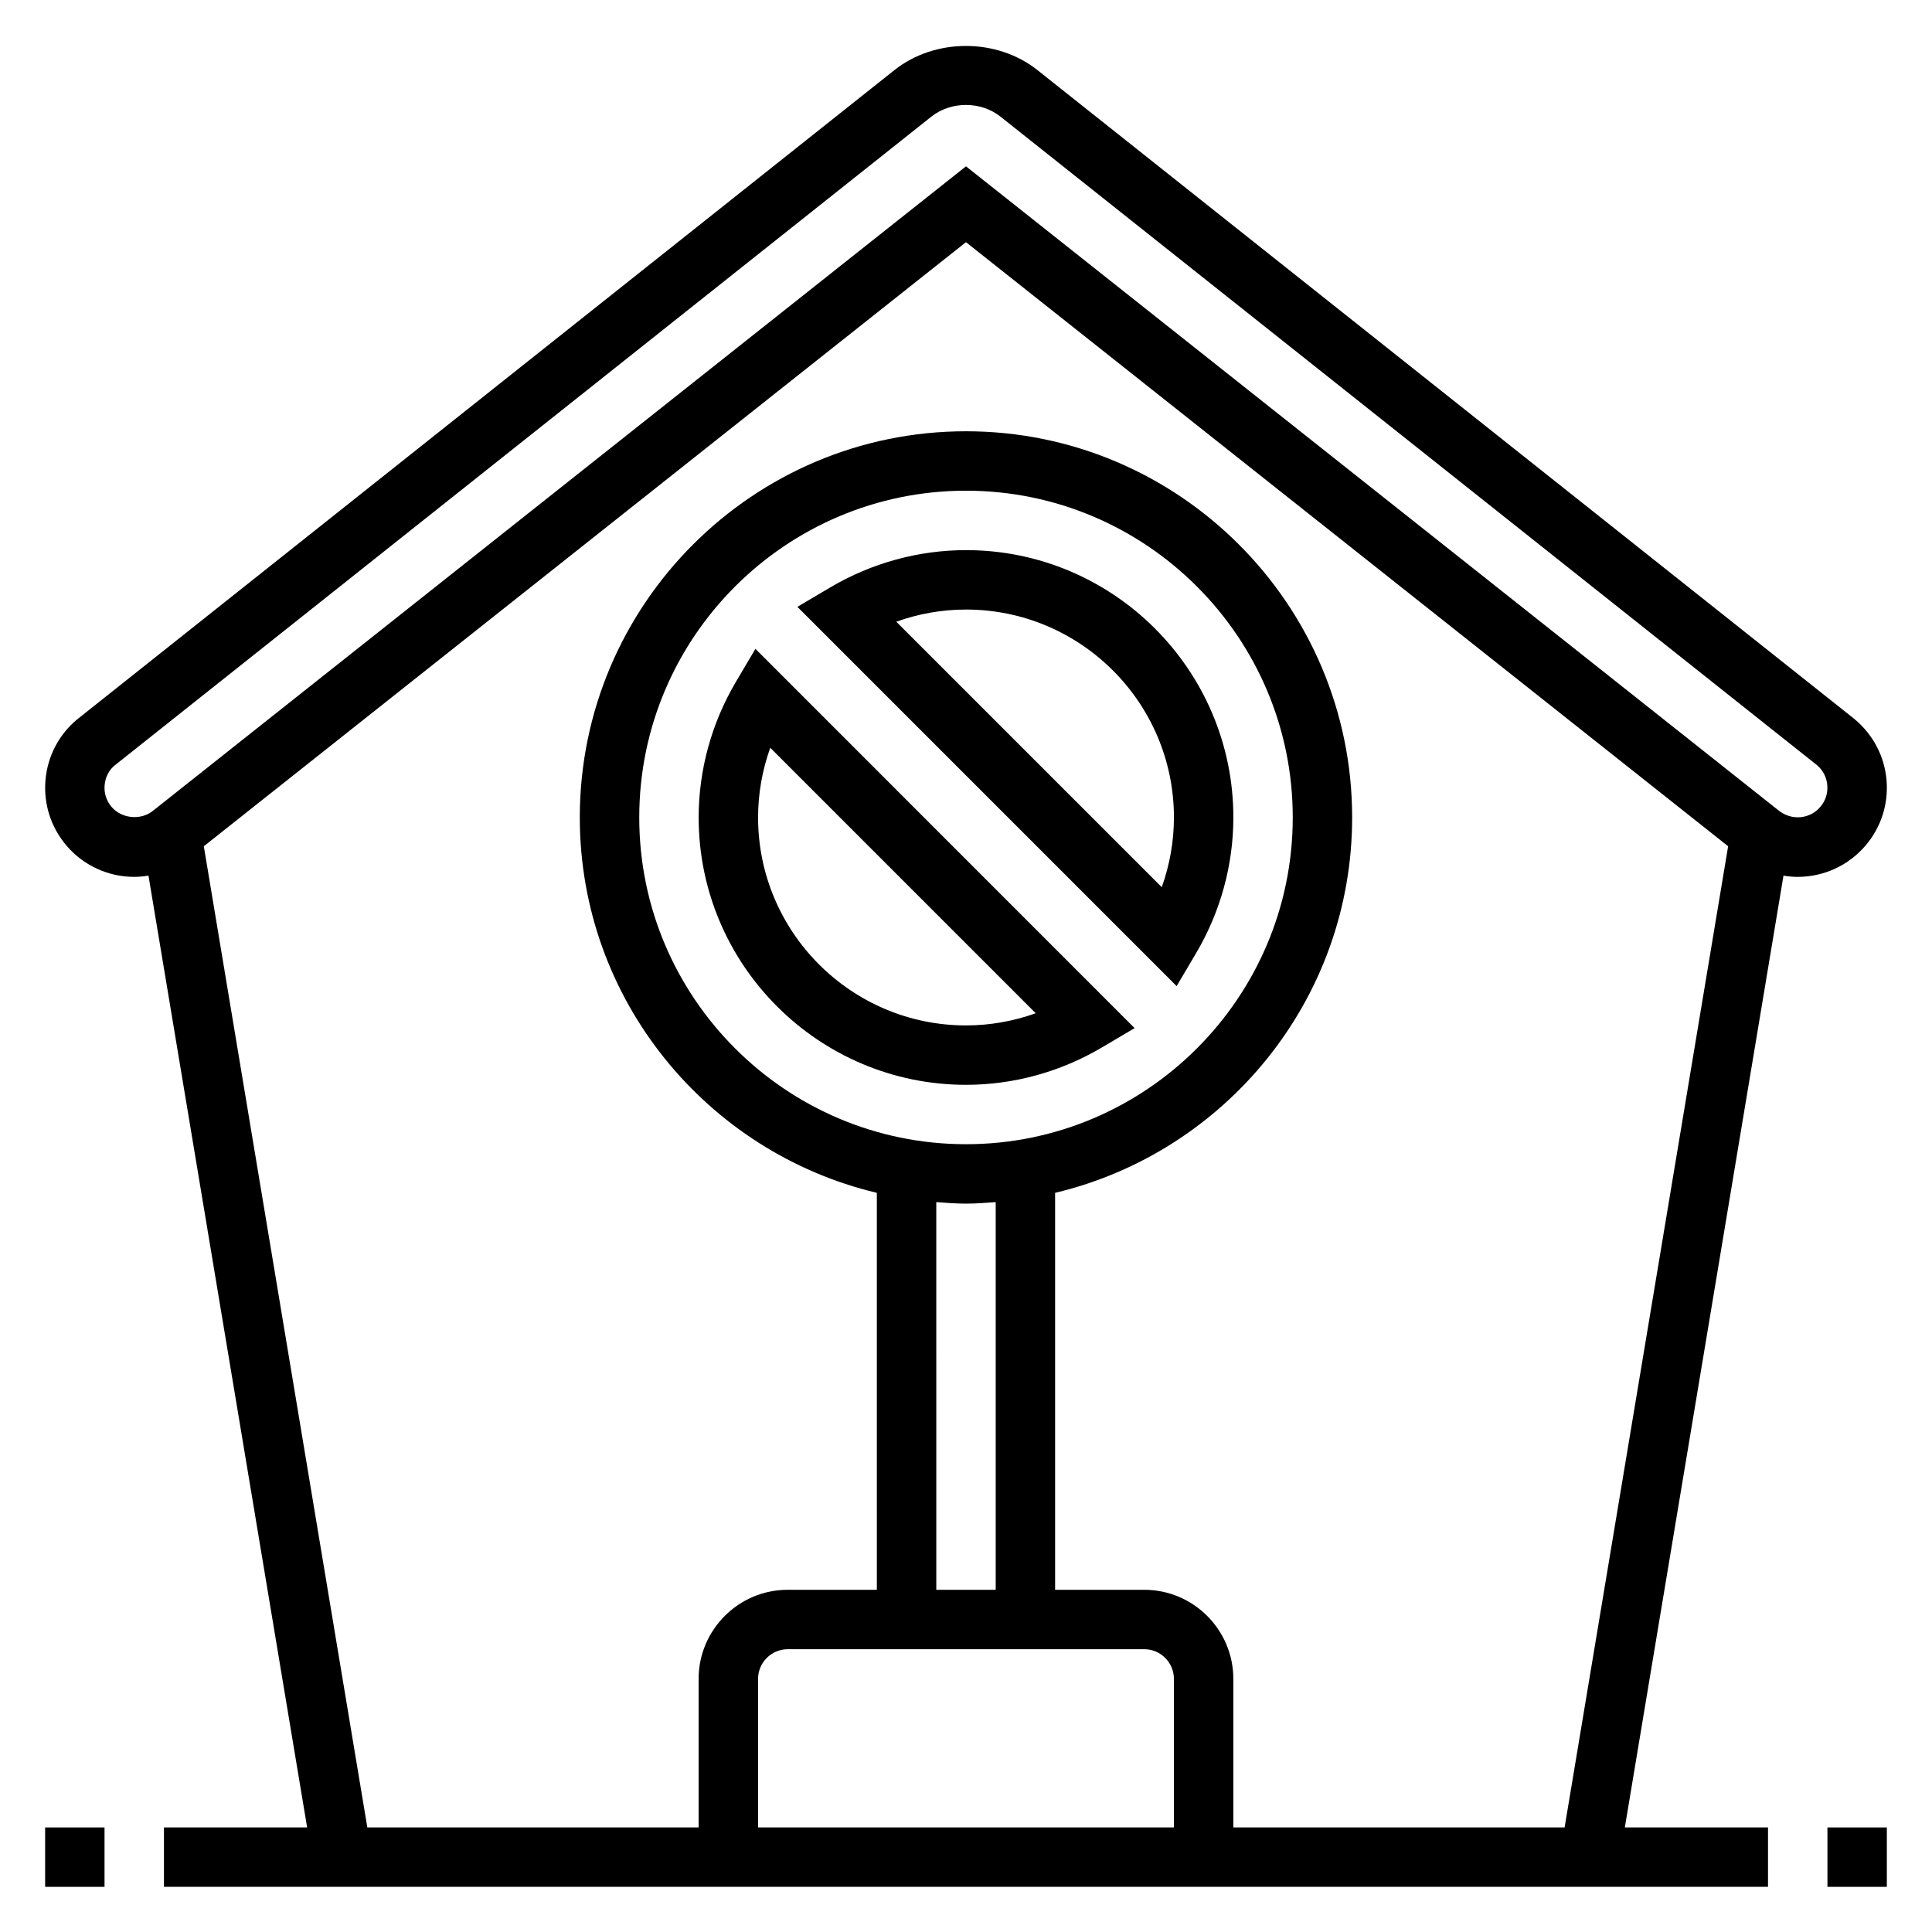 <?xml version="1.0" encoding="UTF-8"?>
<!-- Uploaded to: ICON Repo, www.svgrepo.com, Generator: ICON Repo Mixer Tools -->
<svg fill="#000000" width="800px" height="800px" version="1.1" viewBox="144 144 512 512" xmlns="http://www.w3.org/2000/svg">
 <g>
  <path d="m628.29 628.29h15.742v15.742h-15.742z"/>
  <path d="m155.96 628.29h15.742v15.742h-15.742z"/>
  <path d="m620.41 376.38c6.965 0 13.531-3.047 18.035-8.367 4.07-4.809 6.031-10.926 5.512-17.215-0.527-6.289-3.465-11.996-8.469-16.223l-216.57-172.01c-10.73-8.516-27.137-8.516-37.871 0l-216.72 172.17c-4.816 4.07-7.754 9.777-8.281 16.074-0.52 6.281 1.441 12.398 5.512 17.215 4.488 5.309 11.059 8.355 18.02 8.355 1.266 0 2.527-0.133 3.769-0.332l42.047 252.24h-37.945v15.742h425.09v-15.742h-37.941l42.043-252.23c1.242 0.195 2.496 0.328 3.769 0.328zm-446.84-18.531c-1.379-1.637-2.016-3.621-1.844-5.738 0.172-2.125 1.133-3.977 2.574-5.195l216.54-172.02c5.18-4.109 13.098-4.109 18.277 0l216.38 171.86c1.629 1.379 2.582 3.227 2.754 5.344 0.172 2.125-0.465 4.109-1.844 5.738-2.691 3.188-7.644 3.832-11.289 0.762l-215.12-170.52-215.34 170.69c-3.18 2.691-8.383 2.258-11.086-0.93zm226.43 89.379c-47.742 0-86.594-38.848-86.594-86.594 0-47.742 38.848-86.594 86.594-86.594 47.742 0 86.594 38.848 86.594 86.594-0.004 47.746-38.852 86.594-86.594 86.594zm0 15.746c2.66 0 5.266-0.195 7.871-0.402v102.74h-15.742l-0.004-102.74c2.606 0.203 5.211 0.402 7.875 0.402zm47.23 118.08c4.336 0 7.871 3.535 7.871 7.871v39.359l-110.21 0.004v-39.359c0-4.336 3.535-7.871 7.871-7.871zm23.617 47.234v-39.359c0-13.02-10.598-23.617-23.617-23.617h-23.617v-105.2c45.059-10.707 78.719-51.184 78.719-99.48 0-56.426-45.91-102.34-102.34-102.34-56.426 0-102.34 45.91-102.34 102.34 0 48.285 33.66 88.773 78.719 99.48l0.004 105.2h-23.617c-13.02 0-23.617 10.598-23.617 23.617v39.359h-87.793l-43.336-260.02 201.98-160.09 201.98 160.09-43.336 260.02z"/>
  <path d="m400 289.79c-12.594 0-25.023 3.418-35.945 9.863l-8.738 5.164 100.5 100.51 5.164-8.738c6.453-10.926 9.871-23.355 9.871-35.953 0-39.059-31.789-70.848-70.848-70.848zm51.875 89.324-70.352-70.352c5.918-2.125 12.168-3.227 18.477-3.227 30.387 0 55.105 24.719 55.105 55.105-0.004 6.305-1.105 12.555-3.231 18.473z"/>
  <path d="m339.02 324.7c-6.449 10.918-9.867 23.348-9.867 35.941 0 39.062 31.789 70.848 70.848 70.848 12.594 0 25.023-3.418 35.945-9.863l8.738-5.164-100.49-100.51zm9.105 17.469 70.352 70.352c-5.918 2.125-12.168 3.227-18.473 3.227-30.387 0-55.105-24.719-55.105-55.105 0-6.305 1.102-12.555 3.227-18.473z"/>
 </g>
</svg>
